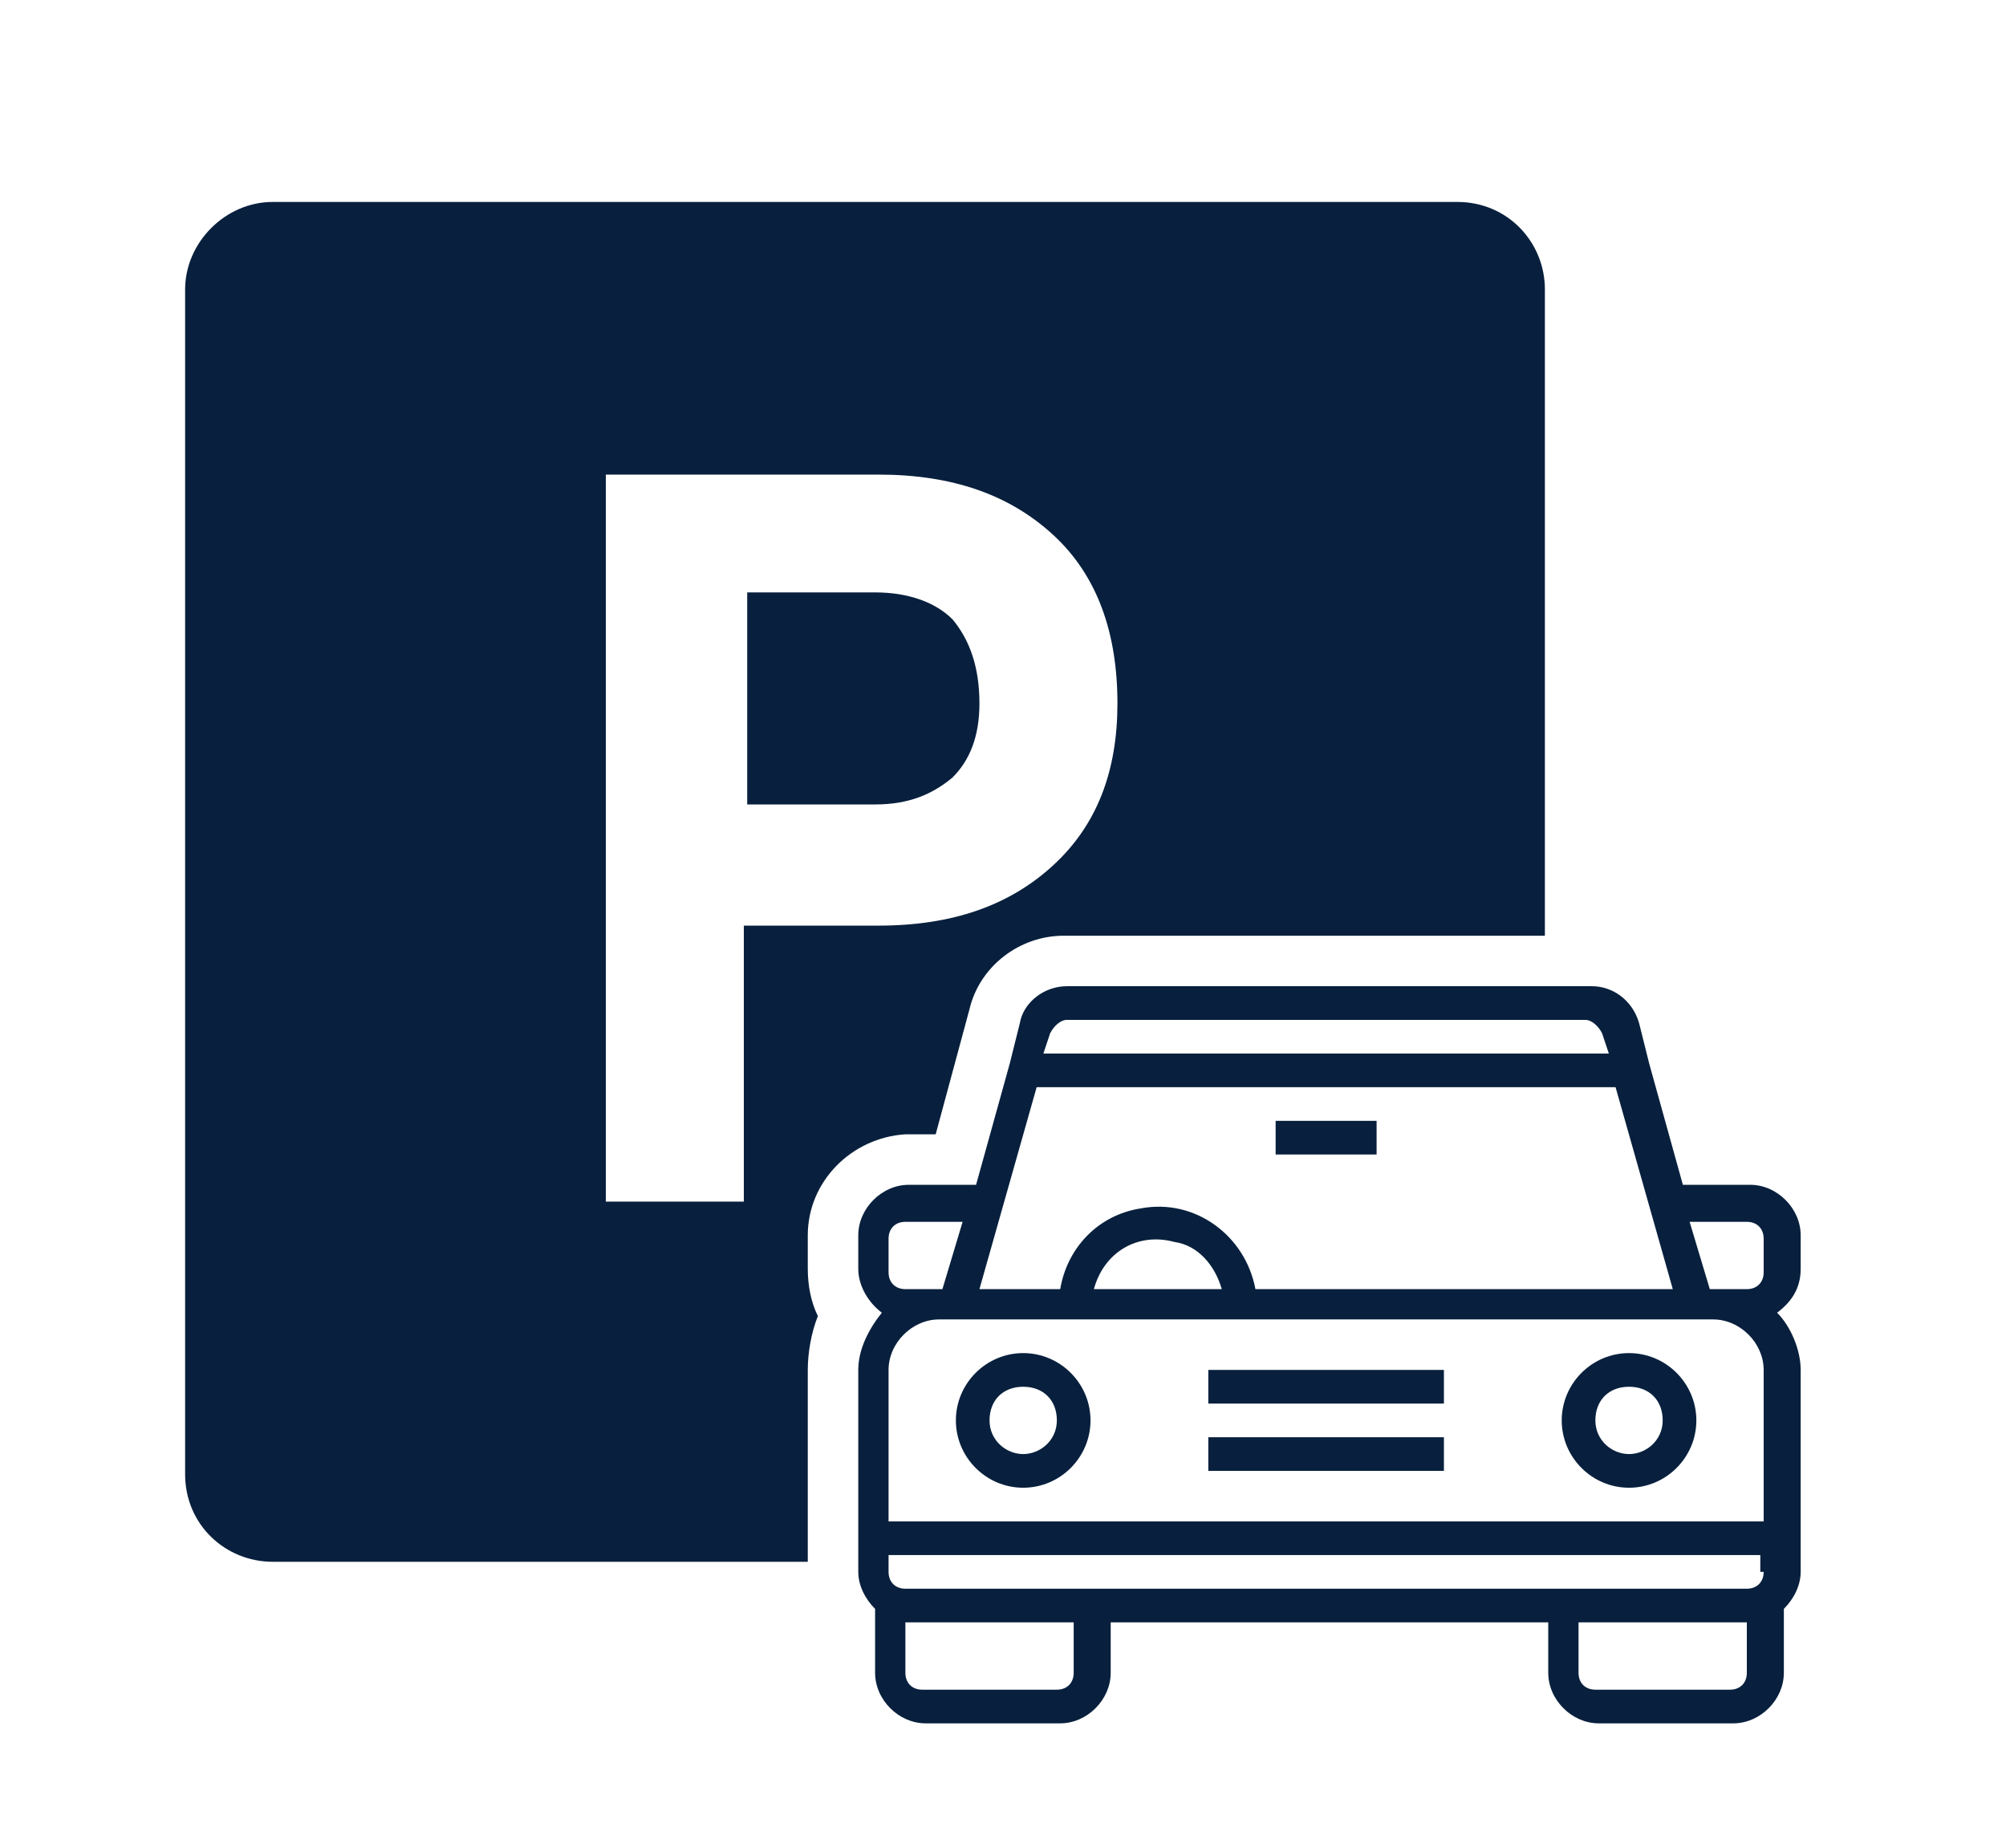<?xml version="1.0" encoding="utf-8"?>
<!-- Generator: Adobe Illustrator 22.0.1, SVG Export Plug-In . SVG Version: 6.00 Build 0)  -->
<svg version="1.1" id="Layer_1" xmlns="http://www.w3.org/2000/svg" xmlns:xlink="http://www.w3.org/1999/xlink" x="0px" y="0px"
	 viewBox="0 0 59.6 54.9" style="enable-background:new 0 0 59.6 54.9;" xml:space="preserve">
<style type="text/css">
	.st0{fill:#08203D;}
</style>
<g>
	<path class="st0" d="M43.3,6H8.1C6.7,6,5.5,7.2,5.5,8.6v35.2c0,1.5,1.2,2.6,2.6,2.6H24v-5.7c0-0.5,0.1-1.1,0.3-1.6
		c-0.2-0.4-0.3-0.9-0.3-1.4v-1c0-1.6,1.3-2.9,2.9-3h0.9l1-3.7c0.3-1.3,1.5-2.2,2.8-2.2h14.3V8.6C45.9,7.2,44.8,6,43.3,6z M31.3,25.7
		c-1.3,1.2-3,1.8-5.2,1.8h-4v8.2H18V14.1h8.1c2.2,0,3.9,0.6,5.2,1.8c1.3,1.2,1.9,2.9,1.9,5C33.2,22.9,32.6,24.5,31.3,25.7z"/>
	<g>
		<path class="st0" d="M29.1,20.9c0,1-0.3,1.7-0.8,2.2c-0.6,0.5-1.3,0.8-2.3,0.8h-3.8v-6.3h3.8c1,0,1.8,0.3,2.3,0.8
			C28.8,19,29.1,19.8,29.1,20.9z"/>
	</g>
	<g id="Taxi-Car-Cab-Vehicle-Transport_24_">
		<g>
			<path class="st0" d="M30.4,40.2c-1.1,0-2,0.9-2,2c0,1.1,0.9,2,2,2s2-0.9,2-2C32.4,41.1,31.5,40.2,30.4,40.2z M30.4,43.2
				c-0.5,0-1-0.4-1-1s0.4-1,1-1s1,0.4,1,1S30.9,43.2,30.4,43.2z"/>
		</g>
		<g>
			<path class="st0" d="M48.4,40.2c-1.1,0-2,0.9-2,2c0,1.1,0.9,2,2,2c1.1,0,2-0.9,2-2C50.4,41.1,49.5,40.2,48.4,40.2z M48.4,43.2
				c-0.5,0-1-0.4-1-1s0.4-1,1-1s1,0.4,1,1S48.9,43.2,48.4,43.2z"/>
		</g>
		<g>
			<rect x="35.9" y="42.7" class="st0" width="7" height="1"/>
		</g>
		<g>
			<rect x="35.9" y="40.7" class="st0" width="7" height="1"/>
		</g>
		<g>
			<rect x="37.9" y="33.3" class="st0" width="3" height="1"/>
		</g>
		<path class="st0" d="M35.9,29.3h-4.2c-0.7,0-1.3,0.5-1.4,1.1l-0.3,1.2l-1,3.6h-2c-0.8,0-1.5,0.7-1.5,1.5v1c0,0.5,0.3,1,0.7,1.3
			c-0.4,0.5-0.7,1.1-0.7,1.7v6c0,0.4,0.2,0.8,0.5,1.1v1.9c0,0.8,0.7,1.5,1.5,1.5h4c0.8,0,1.5-0.7,1.5-1.5v-1.5h13v1.5
			c0,0.8,0.7,1.5,1.5,1.5h4c0.8,0,1.5-0.7,1.5-1.5v-1.9c0.3-0.3,0.5-0.7,0.5-1.1v-6c0-0.6-0.3-1.3-0.7-1.7c0.4-0.3,0.7-0.7,0.7-1.3
			h0v-1c0-0.8-0.7-1.5-1.5-1.5h-2l-1-3.6l-0.3-1.2c-0.2-0.7-0.8-1.1-1.4-1.1h-4.2H35.9z M31.2,30.7c0.1-0.2,0.3-0.4,0.5-0.4h15.4
			c0.2,0,0.4,0.2,0.5,0.4l0.2,0.6H31L31.2,30.7z M30.8,32.3H48l1.7,6H37.3c-0.3-1.6-1.8-2.7-3.4-2.4c-1.3,0.2-2.2,1.2-2.4,2.4h-2.4
			L30.8,32.3z M36.3,38.3h-3.8c0.3-1.1,1.3-1.7,2.4-1.4C35.6,37,36.1,37.6,36.3,38.3z M26.4,36.8c0-0.3,0.2-0.5,0.5-0.5h1.7l-0.6,2
			h-1.1c-0.3,0-0.5-0.2-0.5-0.5V36.8z M31.9,49.7c0,0.3-0.2,0.5-0.5,0.5h-4c-0.3,0-0.5-0.2-0.5-0.5v-1.5h5V49.7z M51.9,49.7
			c0,0.3-0.2,0.5-0.5,0.5h-4c-0.3,0-0.5-0.2-0.5-0.5v-1.5h5V49.7z M52.4,46.7c0,0.3-0.2,0.5-0.5,0.5H26.9c-0.3,0-0.5-0.2-0.5-0.5
			v-0.5h25.9V46.7z M52.4,45.2H26.4v-4.5c0-0.8,0.7-1.5,1.5-1.5h23c0.8,0,1.5,0.7,1.5,1.5V45.2z M52.4,37.8c0,0.3-0.2,0.5-0.5,0.5
			h-1.1l-0.6-2h1.7c0.3,0,0.5,0.2,0.5,0.5V37.8z"/>
	</g>
</g>
</svg>
